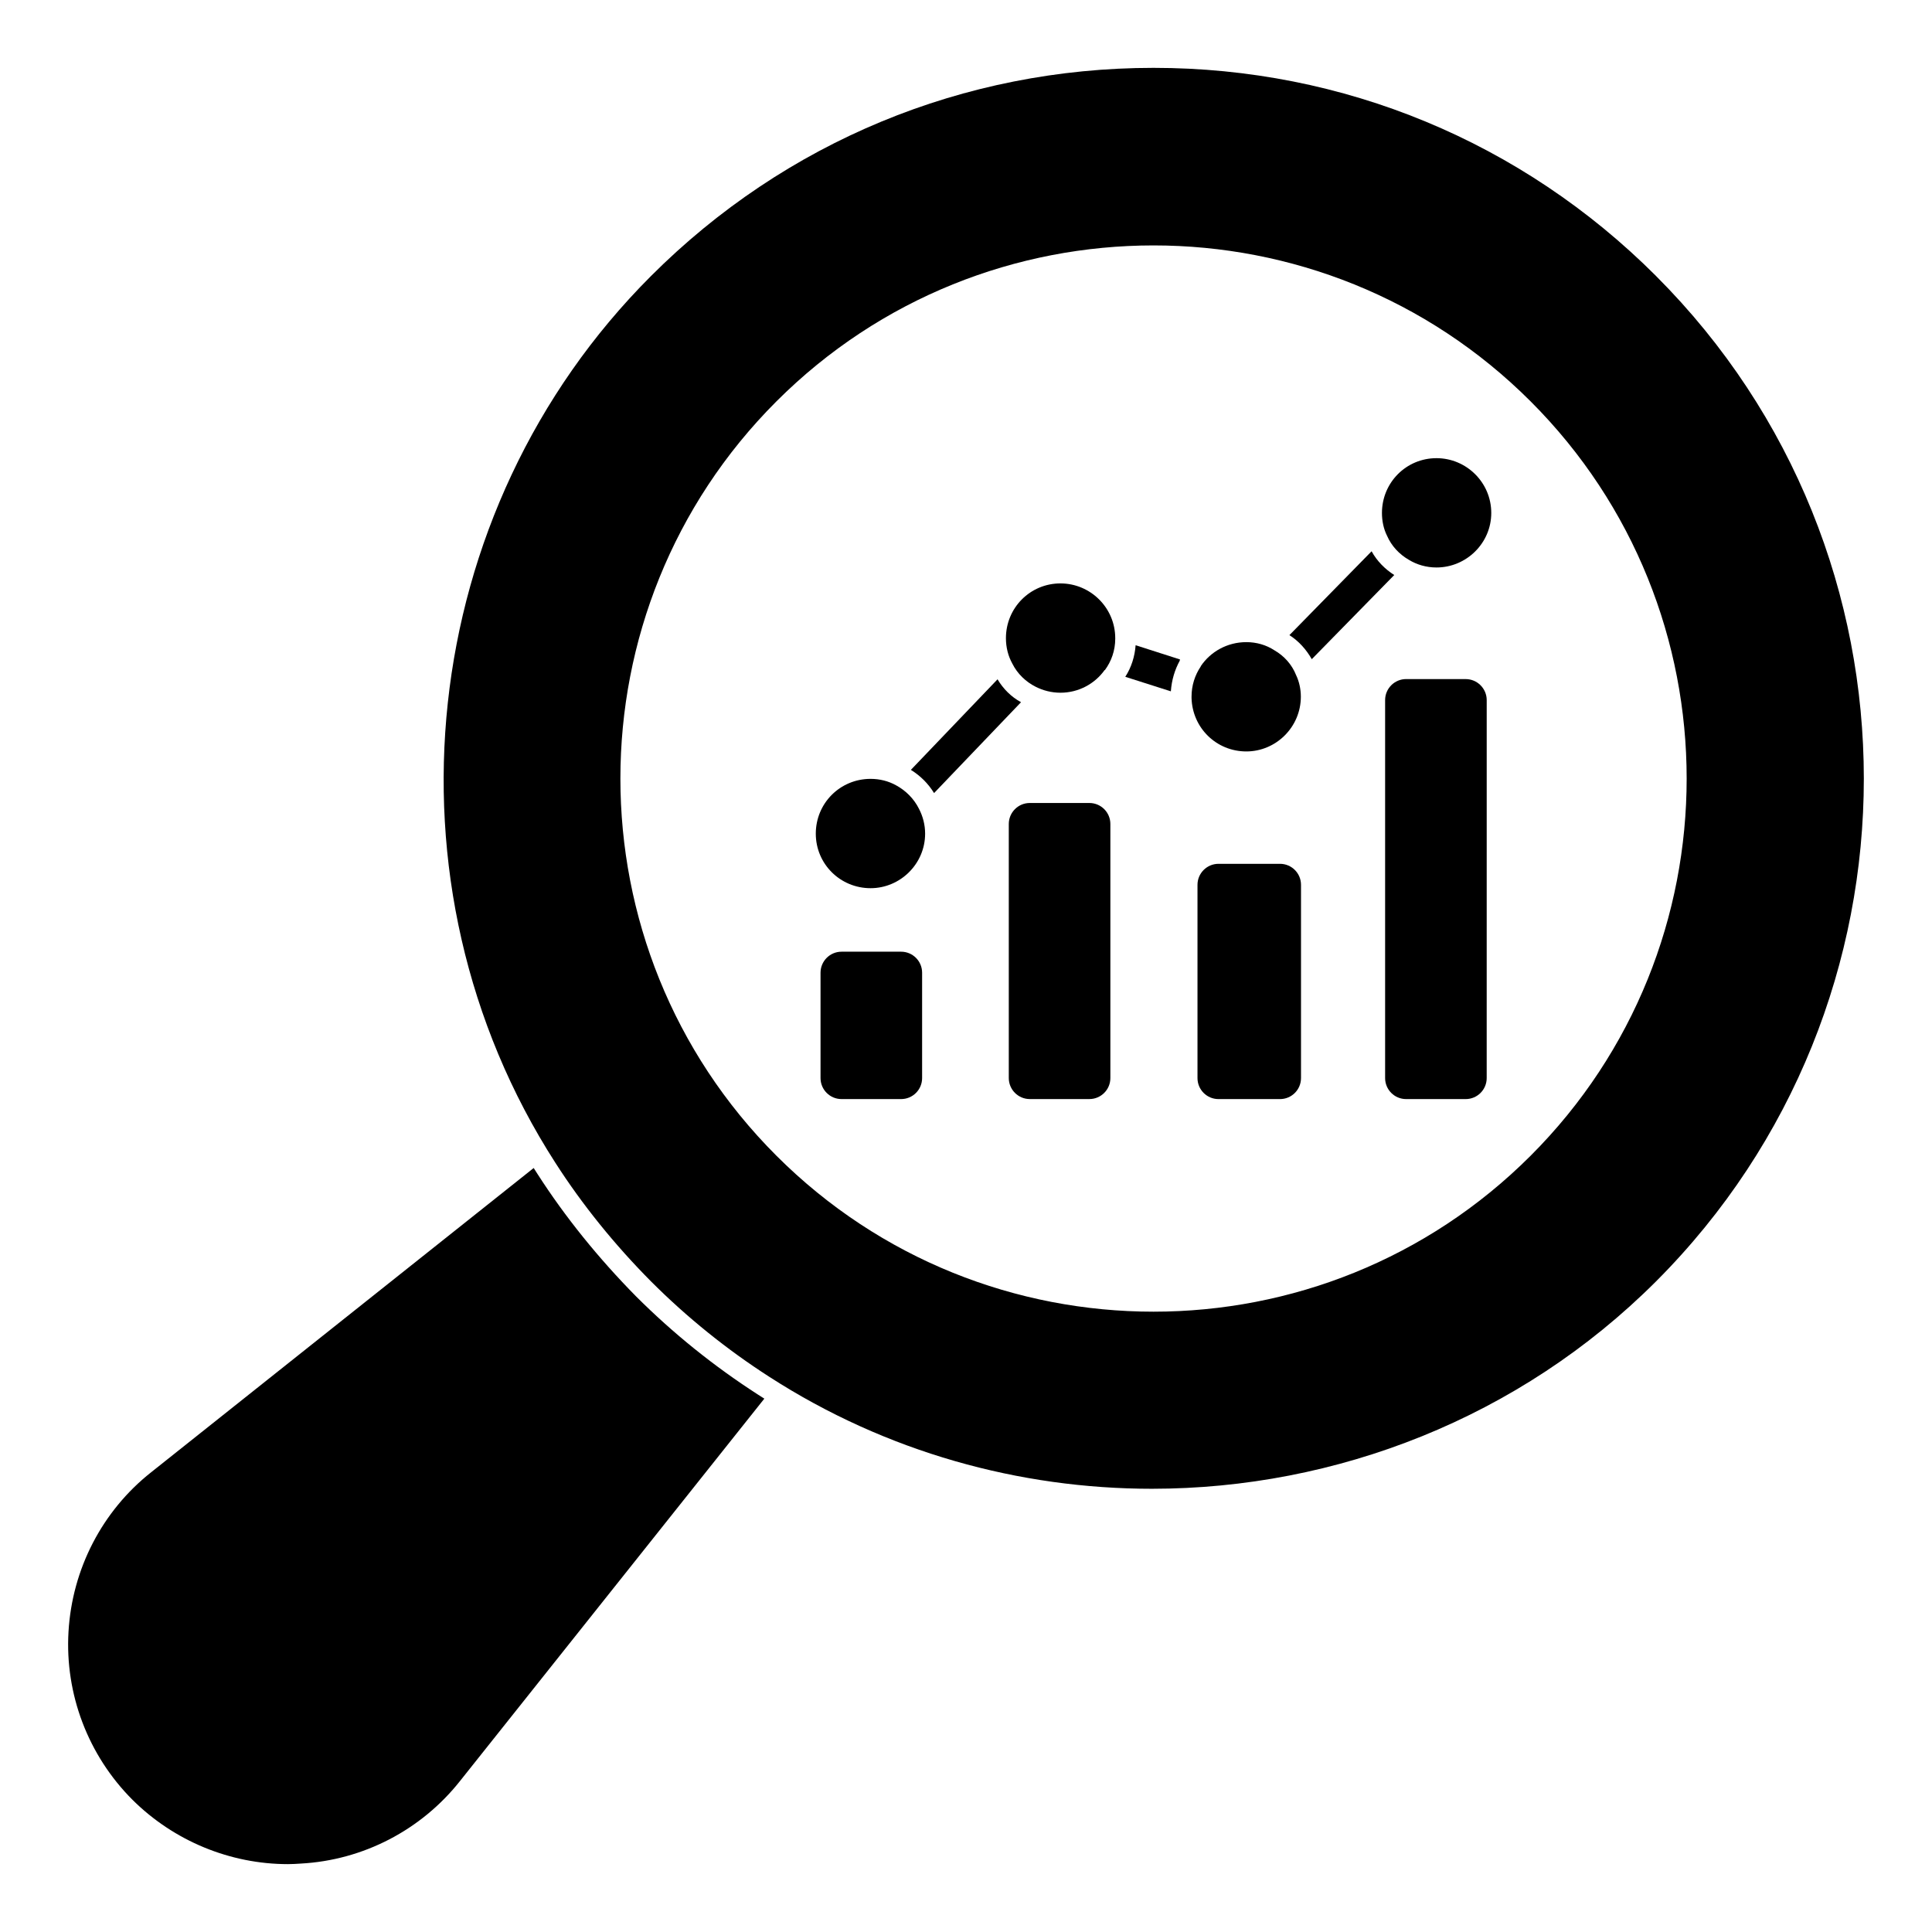 <?xml version="1.0" encoding="UTF-8"?>
<!-- Uploaded to: ICON Repo, www.svgrepo.com, Generator: ICON Repo Mixer Tools -->
<svg fill="#000000" width="800px" height="800px" version="1.1" viewBox="144 144 512 512" xmlns="http://www.w3.org/2000/svg">
 <g>
  <path d="m344.93 513.62c-11.633-7.484-22.523-16.227-32.379-26.078-9.93-10.074-18.746-20.969-26.078-32.379-0.371-0.52-0.668-1.109-1.039-1.629l-101.35 80.609c-13.039 10.297-20.969 25.711-21.93 42.305-0.965 16.523 5.188 32.746 16.965 44.527 10.965 10.891 25.855 17.039 41.195 17.039 1.109 0 2.297-0.074 3.406-0.148 16.523-0.891 31.934-8.891 42.23-21.93l80.609-101.28c-0.516-0.367-1.109-0.664-1.629-1.035"/>
  <path d="m224.76 598.93c-6.527 6.527-17.113 6.527-23.633 0-6.527-6.527-6.527-17.113 0-23.633 6.519-6.527 17.105-6.527 23.633 0 6.527 6.519 6.527 17.105 0 23.633"/>
  <path d="m301.8 510.06c-3.262 3.262-8.551 3.262-11.816 0-3.266-3.266-3.266-8.559 0-11.816 3.266-3.266 8.559-3.266 11.816 0 3.266 3.258 3.266 8.551 0 11.816"/>
  <path d="m274.43 537.44c-3.262 3.262-8.559 3.262-11.816 0-3.266-3.258-3.266-8.559 0-11.816 3.262-3.266 8.559-3.266 11.816 0 3.262 3.258 3.262 8.555 0 11.816"/>
  <path d="m247.05 564.82c-3.262 3.262-8.559 3.262-11.816 0-3.266-3.258-3.266-8.559 0-11.816 3.262-3.266 8.559-3.266 11.816 0 3.262 3.258 3.262 8.555 0 11.816"/>
  <path d="m425.03 298.61c-8 0-14.449 6.445-14.449 14.523 0 2.445 0.594 4.742 1.703 6.742 1.332 2.668 3.555 4.816 6.223 6.148 1.926 0.965 4.148 1.555 6.519 1.555 4.816 0 9.113-2.371 11.707-6h0.074c1.703-2.297 2.742-5.188 2.742-8.297v-0.148c0-8.078-6.594-14.523-14.52-14.523"/>
  <path d="m442.21 323.36 12.078 3.852c0.223-3.039 1.039-5.703 2.371-8.148v-0.148l0.074-0.148-11.781-3.777c-0.223 2.961-1.109 5.852-2.742 8.371"/>
  <path d="m382.8 396.21h-15.781c-3.074 0-5.57 2.496-5.57 5.57v27.918c0 3.082 2.496 5.57 5.57 5.57h15.781c3.082 0 5.57-2.488 5.57-5.57v-27.918c0-3.074-2.488-5.57-5.57-5.57"/>
  <path d="m432.69 356.8h-15.781c-3.074 0-5.57 2.488-5.57 5.57v67.324c0 3.074 2.496 5.57 5.57 5.57h15.781c3.082 0 5.57-2.496 5.57-5.57v-67.324c0-3.082-2.488-5.57-5.57-5.57"/>
  <path d="m381.46 352.11c-2-1.109-4.297-1.703-6.742-1.703-8.074 0-14.523 6.445-14.523 14.523 0 8 6.445 14.449 14.523 14.449 7.852 0 14.449-6.445 14.449-14.449 0-2.371-0.594-4.594-1.629-6.594-1.336-2.672-3.484-4.82-6.078-6.227"/>
  <path d="m474.29 343.14c7.852 0 14.449-6.445 14.449-14.523 0-2-0.445-4-1.258-5.703-1.113-2.816-3.188-5.113-5.777-6.594-2.148-1.406-4.742-2.148-7.41-2.148-5.039 0-9.484 2.519-12.078 6.371v0.074c-1.555 2.297-2.445 5.039-2.445 8v0.371c0.223 7.93 6.594 14.152 14.52 14.152"/>
  <path d="m408.36 324.02-22.969 24.004c2.519 1.555 4.594 3.629 6.148 6.148l23.043-24.078c-2.594-1.406-4.742-3.555-6.223-6.074"/>
  <path d="m524.68 265.42c-8 0-14.449 6.445-14.449 14.523 0 2.148 0.445 4.223 1.332 6 1.184 2.742 3.262 4.965 5.852 6.445 2.074 1.262 4.594 2 7.262 2 7.926 0 14.523-6.445 14.523-14.449 0.004-8.074-6.59-14.52-14.52-14.52"/>
  <path d="m483.21 372.92h-16.293c-3.074 0-5.57 2.496-5.57 5.57v51.211c0 3.082 2.496 5.57 5.57 5.57h16.293c3.082 0 5.57-2.488 5.57-5.57v-51.211c0.004-3.074-2.488-5.57-5.57-5.57"/>
  <path d="m582.88 217.15c-35.57-35.578-82.871-55.168-133.18-55.168-50.312 0-97.613 19.59-133.18 55.168-62.242 62.234-72.898 161.06-25.348 234.99 7.113 11.082 15.641 21.656 25.348 31.438 9.566 9.574 20.145 18.094 31.43 25.34 30.918 19.906 66.184 29.621 101.33 29.621 48.816-0.008 97.391-18.758 133.59-54.961 73.422-73.488 73.418-193.01 0-266.43m-33.23 233.12c-55.121 55.121-144.77 55.121-199.89 0-55.121-55.121-55.121-144.77 0-199.89 55.121-55.121 144.77-55.121 199.89 0s55.125 144.77 0 199.89"/>
  <path d="m507.49 290.09-21.781 22.227c2.445 1.555 4.445 3.777 5.926 6.371l21.855-22.301c-2.445-1.555-4.594-3.703-6-6.297"/>
  <path d="m532.42 323.96h-15.781c-3.074 0-5.57 2.496-5.57 5.57v100.17c0 3.082 2.496 5.57 5.57 5.57h15.781c3.074 0 5.57-2.488 5.57-5.57l0.004-100.16c0-3.074-2.5-5.574-5.574-5.574"/>
 </g>
</svg>